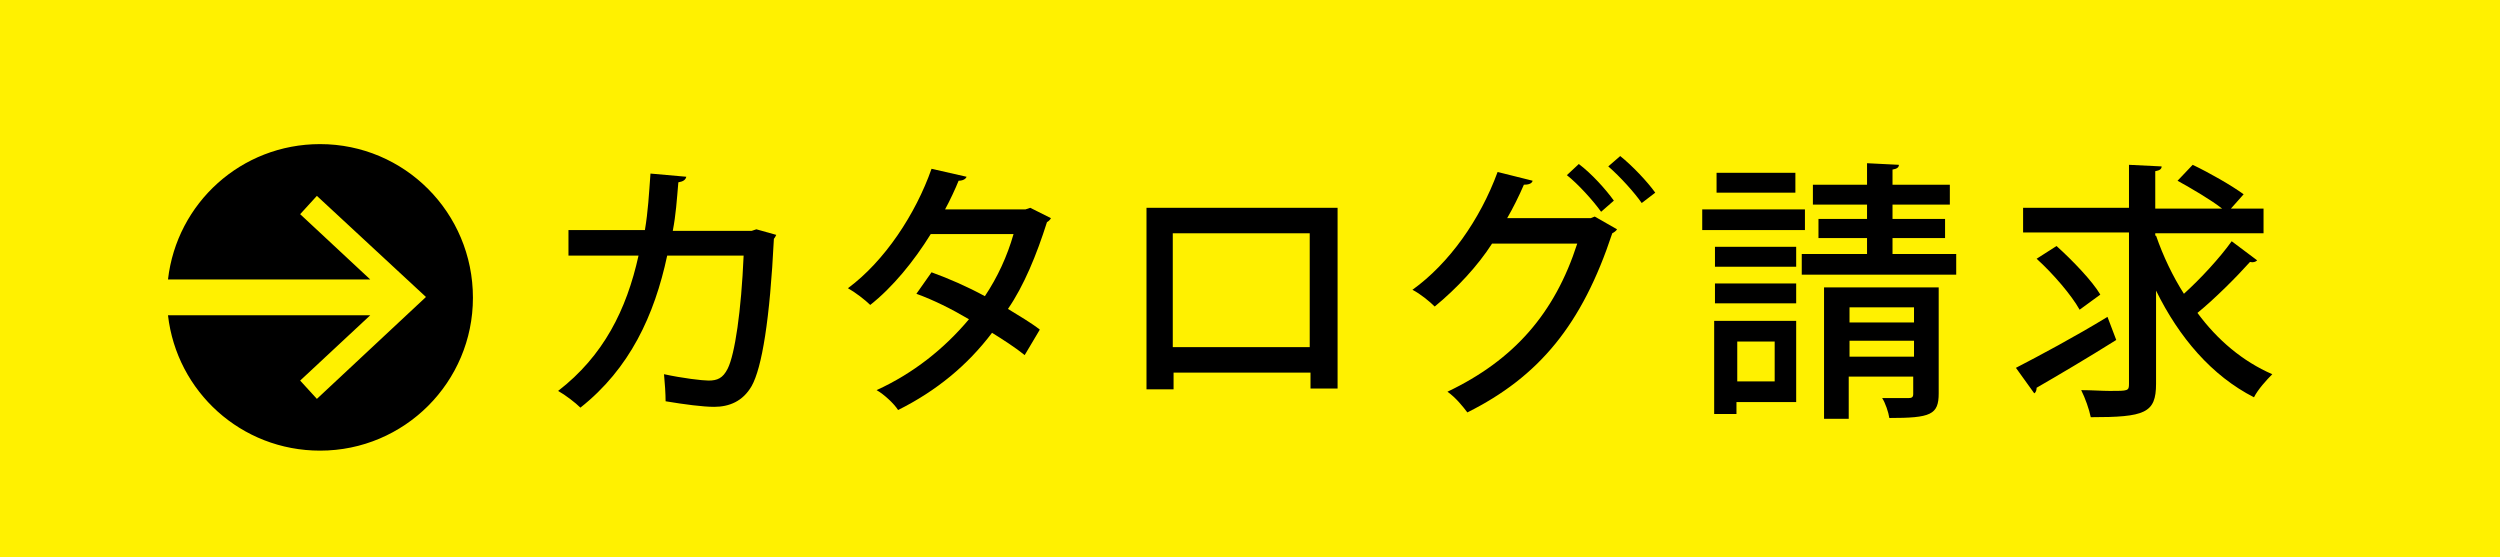 <?xml version="1.0" encoding="utf-8"?>
<!-- Generator: Adobe Illustrator 18.1.1, SVG Export Plug-In . SVG Version: 6.00 Build 0)  -->
<svg version="1.1" id="レイヤー_1" xmlns="http://www.w3.org/2000/svg" xmlns:xlink="http://www.w3.org/1999/xlink" x="0px"
	 y="0px" width="314px" height="70px" viewBox="0 0 314 70" enable-background="new 0 0 314 70" xml:space="preserve">
<rect x="0" fill="#FFF100" width="314" height="70"/>
<g>
	<path d="M97.5,29.5c-0.1,0.2-0.2,0.4-0.3,0.5c-0.5,10.1-1.5,16.2-2.8,18.5c-1.1,1.9-2.8,2.6-4.7,2.6c-1.4,0-3.7-0.3-6.1-0.7
		c0-0.9-0.1-2.4-0.2-3.4c2.3,0.5,4.8,0.8,5.6,0.8c1.1,0,1.8-0.3,2.4-1.5c0.9-1.8,1.7-7.2,2-14.2h-9.6c-1.6,7.5-4.7,14.2-10.9,19.1
		c-0.6-0.6-1.9-1.6-2.8-2.1c5.7-4.4,8.6-10.2,10.1-17h-8.8v-3.2H81c0.4-2.4,0.5-4.4,0.7-7.1l4.5,0.4c-0.1,0.4-0.4,0.6-1,0.7
		c-0.2,2.3-0.3,4-0.7,6.1h9.9l0.6-0.2L97.5,29.5z"/>
	<path d="M132,27.4c-0.1,0.2-0.3,0.4-0.5,0.5c-1.3,4.1-2.9,8-4.9,10.9c1.3,0.8,3,1.8,4,2.6l-1.9,3.2c-1.1-0.9-2.8-2-4.1-2.8
		c-3.1,4.1-7,7.3-11.8,9.7c-0.5-0.8-1.8-2-2.7-2.5c4.6-2.1,8.5-5.2,11.6-8.9c-2.2-1.3-4.4-2.4-6.6-3.2l1.9-2.7
		c2.2,0.8,4.5,1.8,6.7,3c1.6-2.4,2.8-5,3.6-7.8h-10.4c-2.1,3.4-4.8,6.7-7.6,8.9c-0.6-0.6-1.9-1.6-2.8-2.1c4.6-3.4,8.5-9.3,10.5-15
		l4.4,1c-0.1,0.3-0.5,0.5-1,0.5c-0.4,1-1.1,2.5-1.7,3.6h10.1l0.6-0.2L132,27.4z"/>
	<path d="M168,26.1v22.7h-3.4v-2h-17.2v2.1H144V26.1H168z M164.5,43.6V29.3h-17.2v14.3H164.5z"/>
	<path d="M203.1,28.8c-0.1,0.2-0.4,0.4-0.6,0.5c-3.8,11.5-9.2,18-18.2,22.5c-0.6-0.8-1.5-1.9-2.5-2.6c8.4-4,13.5-9.9,16.3-18.6
		h-10.7c-1.8,2.8-4.4,5.6-7.2,7.9c-0.6-0.6-1.8-1.6-2.8-2.1c4.6-3.3,8.5-8.8,10.7-14.8l4.4,1.1c-0.1,0.4-0.6,0.5-1.1,0.5
		c-0.6,1.4-1.4,3-2.1,4.2h10.5l0.5-0.2L203.1,28.8z M198.3,20.6c1.6,1.2,3.4,3.2,4.4,4.6l-1.6,1.4c-1-1.4-2.9-3.5-4.3-4.6
		L198.3,20.6z M203.5,19.6c1.5,1.2,3.4,3.2,4.4,4.6l-1.7,1.3c-0.9-1.3-2.7-3.3-4.2-4.6L203.5,19.6z"/>
	<path d="M226.7,26.3v2.6h-12.9v-2.6H226.7z M225.6,40.3v10.2h-7.5V52h-2.8V40.3H225.6z M225.6,31v2.5h-10.2V31H225.6z M215.4,38.1
		v-2.5h10.2v2.5H215.4z M225.5,21.7v2.5h-9.9v-2.5H225.5z M222.9,42.9h-4.7v5h4.7V42.9z M237.7,31.9h8v2.6h-19.4v-2.6h8.2v-2h-6.1
		v-2.4h6.1v-1.8h-6.8v-2.5h6.8v-2.7l4,0.2c0,0.3-0.2,0.5-0.8,0.6v1.9h7.2v2.5h-7.2v1.8h6.6v2.4h-6.6V31.9z M243.5,36.1v13.3
		c0,2.7-1,3.1-6.2,3.1c-0.1-0.7-0.5-1.9-0.9-2.5c1.4,0,2.9,0,3.3,0c0.4,0,0.6-0.1,0.6-0.5v-2.2h-8.1v5.3h-3.1V36.1H243.5z
		 M240.4,38.6h-8.1v1.9h8.1V38.6z M232.3,44.8h8.1v-2h-8.1V44.8z"/>
	<path d="M253.2,46.2c2.9-1.5,7.4-3.9,11.5-6.4l1.1,2.9c-3.5,2.2-7.4,4.5-10,6c0,0.3-0.1,0.6-0.3,0.7L253.2,46.2z M270.8,29.6
		c0.9,2.6,2.1,5.1,3.5,7.3c2.1-1.9,4.5-4.5,6-6.6l3.2,2.4c-0.2,0.2-0.5,0.3-0.9,0.2c-1.7,1.9-4.4,4.6-6.6,6.4
		c2.5,3.4,5.7,6.1,9.4,7.7c-0.7,0.7-1.8,1.9-2.3,2.9c-5.3-2.7-9.4-7.5-12.3-13.4v11.7c0,3.7-1.4,4.2-8.2,4.2c-0.2-1-0.7-2.4-1.2-3.4
		c1.3,0,2.6,0.1,3.6,0.1c2.3,0,2.4,0,2.4-0.9v-19h-13.3v-3.1h13.3v-5.4l4.1,0.2c0,0.3-0.2,0.5-0.8,0.6v4.7h8.4
		c-1.4-1.1-3.8-2.5-5.6-3.5l1.9-2c2.1,1,4.9,2.6,6.4,3.7l-1.6,1.8h4.1v3.1h-13.6V29.6z M258.3,30.9c2,1.8,4.5,4.4,5.5,6.1l-2.6,1.9
		c-1-1.8-3.3-4.5-5.4-6.4L258.3,30.9z"/>
</g>
<path d="M40.2,18.1c-9.9,0-18,7.4-19.1,17h25.4l-8.8-8.2l2.1-2.3l13.7,12.7L39.8,50.1l-2.1-2.3l8.8-8.2H21.1c1.1,9.6,9.2,17,19.1,17
	c10.6,0,19.2-8.6,19.2-19.2C59.4,26.7,50.8,18.1,40.2,18.1z"/>
<g>
</g>
<g>
</g>
<g>
</g>
<g>
</g>
<g>
</g>
<g>
</g>
</svg>
